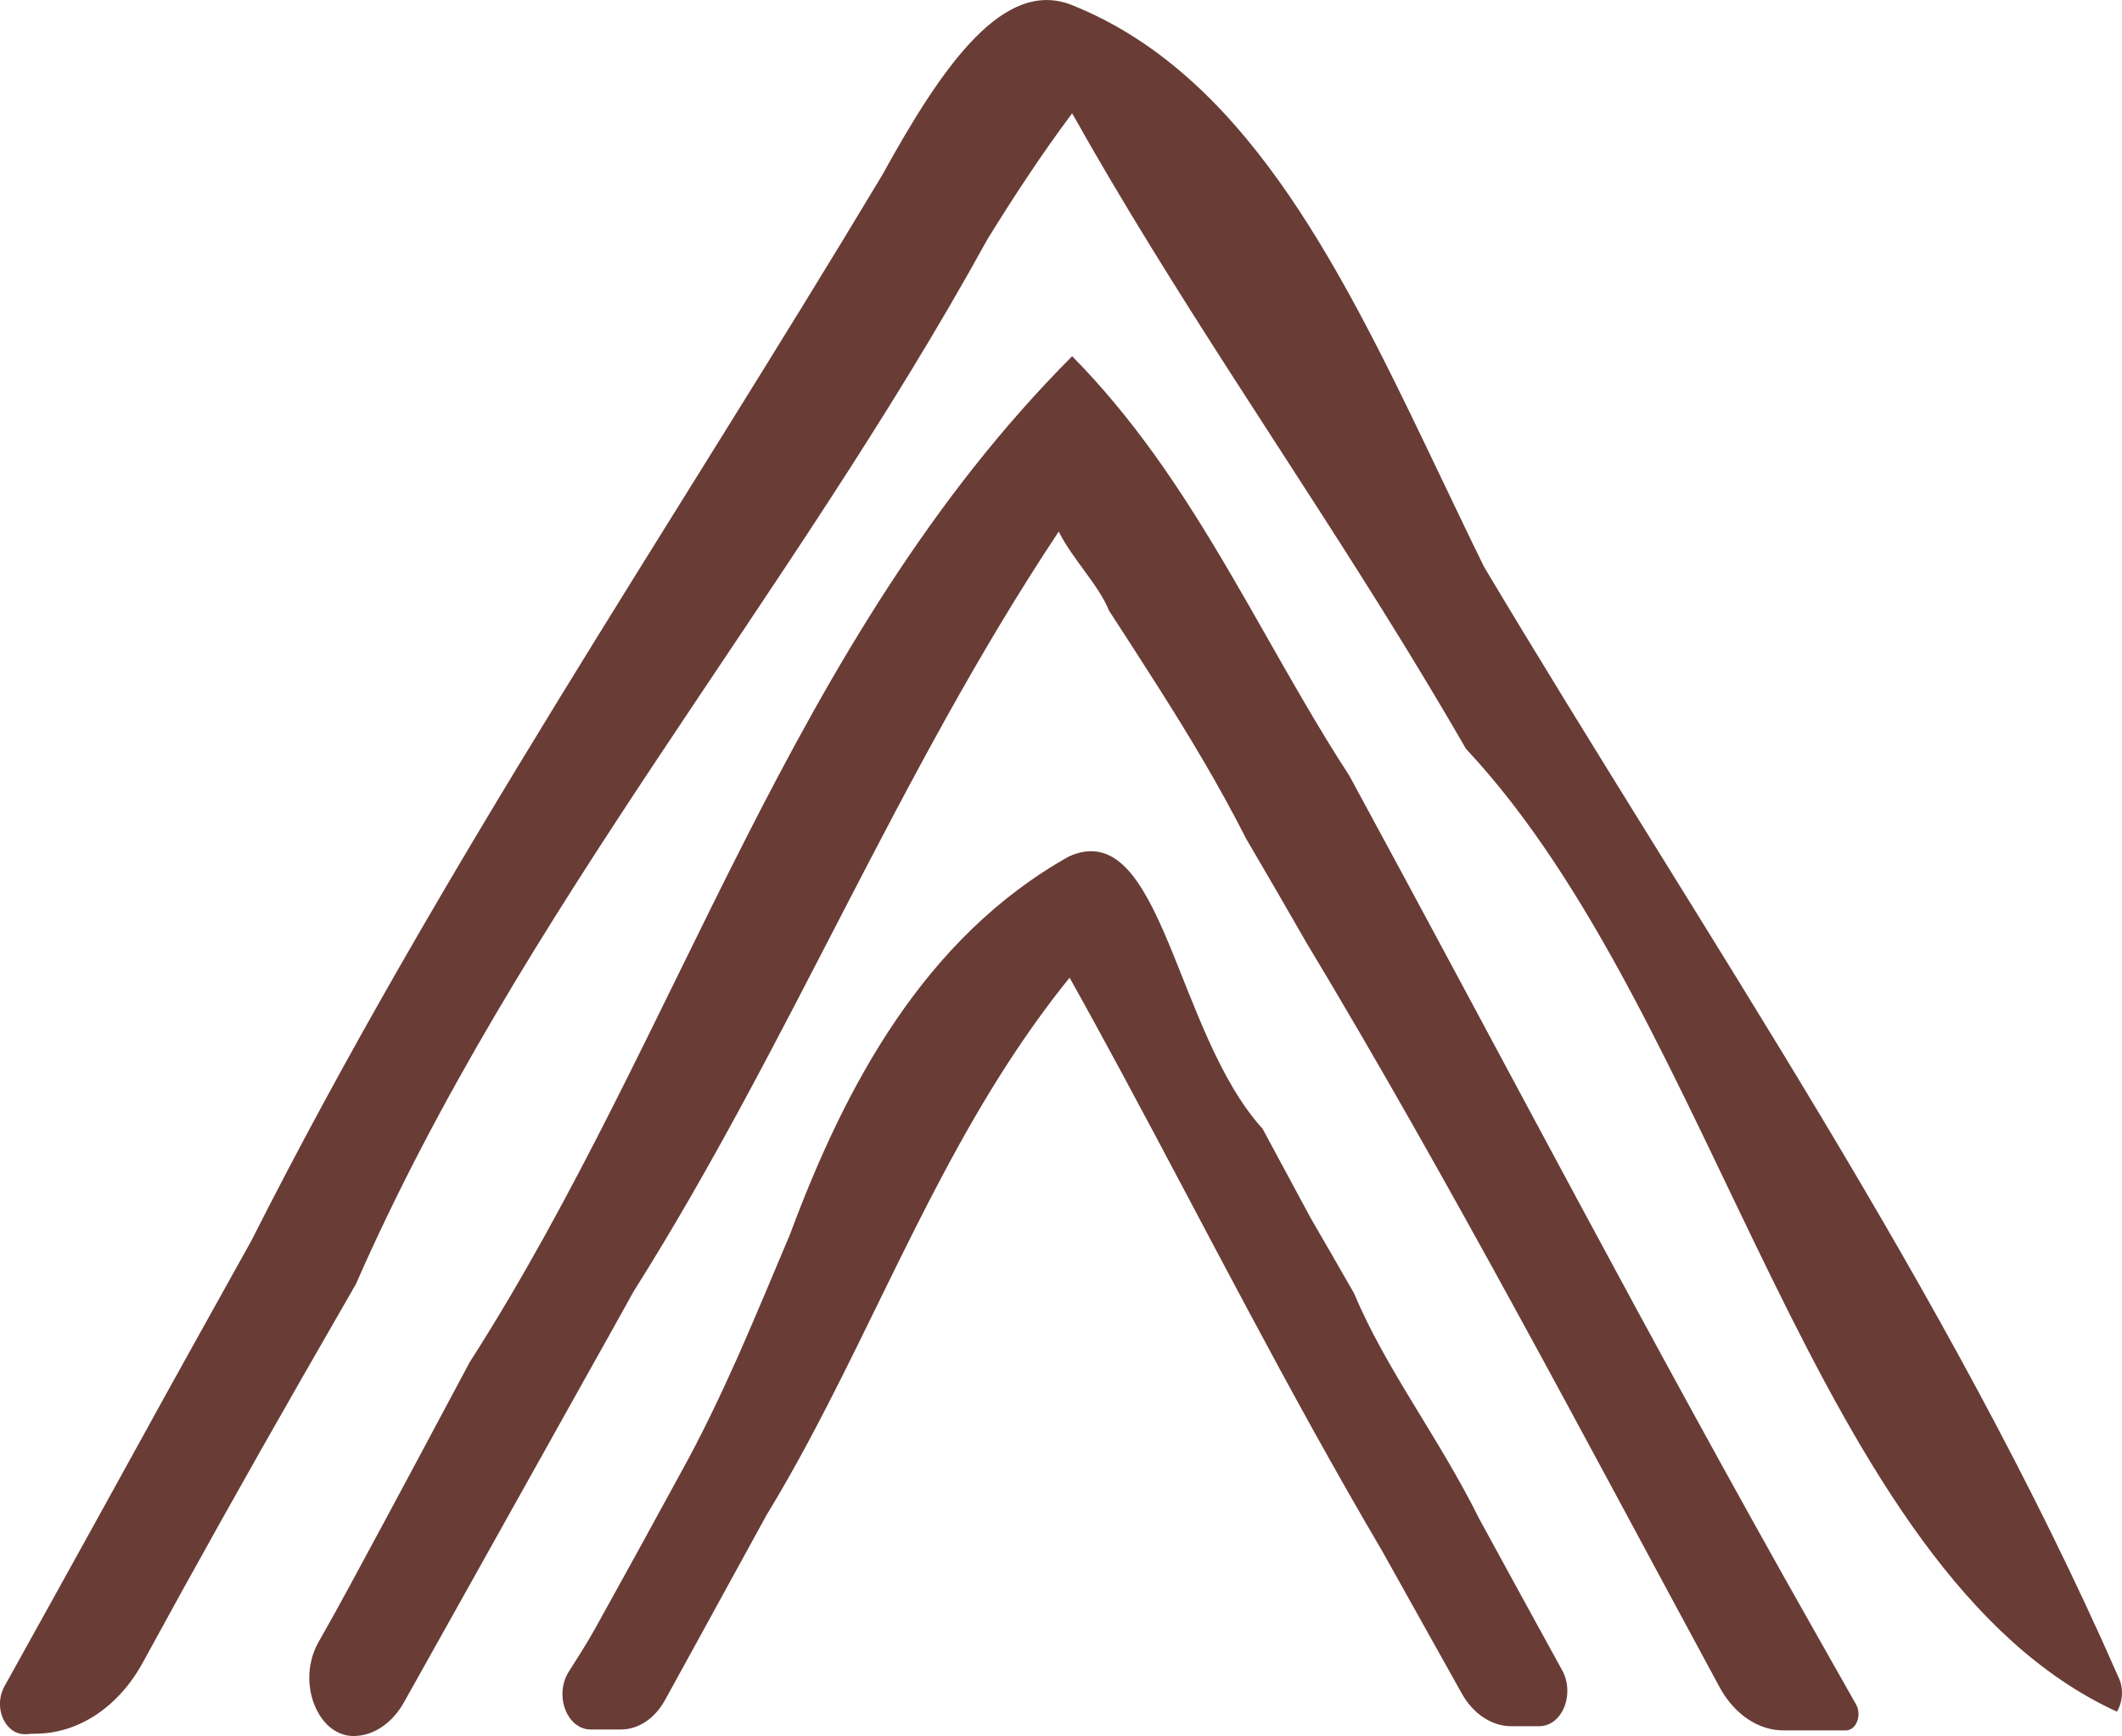 <svg xmlns="http://www.w3.org/2000/svg" width="132" height="108" viewBox="0 0 132 108" fill="none"><g clip-path="url(#clip0_53_534)"><path d="M78.51 70.175C75.804 67.177 74.236 62.325 72.635 58.524C71.034 54.735 69.399 51.998 66.524 53.253C57.504 58.298 52.577 67.539 49.149 76.758C48.089 79.269 47.029 81.825 45.924 84.325C44.808 86.825 43.635 89.291 42.339 91.621C41.448 93.25 40.557 94.879 39.666 96.507C38.776 98.125 37.874 99.754 36.983 101.36C36.554 102.129 35.934 103.113 35.382 103.973C34.897 104.731 34.852 105.794 35.291 106.608C35.618 107.219 36.148 107.57 36.746 107.57C36.746 107.57 36.746 107.57 36.757 107.57L38.674 107.57C39.745 107.547 40.749 106.869 41.369 105.737C41.369 105.737 42.045 104.504 43.173 102.457C44.3 100.398 45.879 97.525 47.683 94.234C53.14 85.287 56.895 75.05 62.747 66.046C63.919 64.248 65.171 62.494 66.535 60.809C67.629 62.766 68.7 64.734 69.76 66.691C75.048 76.498 80.032 86.361 85.974 96.462L90.924 105.319C91.634 106.597 92.796 107.366 94.002 107.366L95.75 107.366C96.336 107.366 96.855 107.027 97.182 106.439C97.61 105.658 97.599 104.618 97.159 103.86C96.291 102.287 95.434 100.715 94.577 99.154C93.72 97.593 92.874 96.032 92.018 94.471C89.492 89.381 86.211 85.174 84.238 80.457C83.347 78.896 82.445 77.335 81.532 75.763C80.517 73.885 79.513 72.007 78.51 70.152M112.708 101.156C102.718 83.511 93.506 65.865 83.933 48.242C82.896 46.659 81.915 45.019 80.945 43.356C78.025 38.345 75.251 33.062 71.79 28.244C70.245 26.106 68.576 24.059 66.693 22.158C49.093 39.804 42.384 64.18 29.214 84.732C27.996 87.006 26.756 89.325 25.527 91.632C24.287 93.94 23.047 96.258 21.817 98.521C21.265 99.55 20.6 100.749 19.799 102.163C19.044 103.498 19.055 105.285 19.833 106.597C20.352 107.479 21.141 107.977 21.987 107.977C21.987 107.977 22.009 107.977 22.02 107.977C23.238 107.966 24.411 107.174 25.133 105.873C25.133 105.873 30.116 96.983 36.577 85.411C37.502 83.76 38.46 82.052 39.43 80.298C49.093 64.994 55.801 48.186 65.859 33.062C66.693 34.748 68.373 36.422 68.982 37.972C70.019 39.566 71.034 41.139 72.026 42.7C74.011 45.822 75.871 48.921 77.518 52.167C78.769 54.305 80.021 56.454 81.25 58.603C90.157 73.398 98.535 89.359 107.002 105.002C107.916 106.642 109.393 107.626 110.926 107.626L114.828 107.626C115.076 107.626 115.301 107.479 115.448 107.23C115.662 106.857 115.662 106.36 115.448 105.998C114.523 104.357 113.599 102.74 112.697 101.134M131.752 104.256C121.164 80.151 106.078 58.298 92.322 35.268C91.138 32.859 89.988 30.416 88.827 28.006C83.054 15.937 77.168 4.513 66.682 0.316C64.585 -0.521 62.6 0.373 60.65 2.352C58.699 4.332 56.794 7.409 54.865 10.915C41.549 33.096 27.297 54.101 15.639 77.165C14.455 79.303 13.26 81.43 12.076 83.567C10.892 85.694 9.708 87.832 8.535 89.969C7.002 92.763 5.322 95.784 3.552 98.985C2.48 100.907 1.387 102.887 0.27 104.9C-0.113 105.602 -0.09 106.507 0.338 107.163C0.631 107.615 1.06 107.864 1.533 107.864C1.578 107.864 1.612 107.864 1.657 107.864C1.86 107.841 2.063 107.83 2.266 107.83L2.345 107.83C4.961 107.773 7.408 106.122 8.896 103.385C12.121 97.469 15.424 91.576 18.773 85.728C19.89 83.782 21.017 81.825 22.133 79.88C32.337 56.624 49.093 37.293 61.428 14.874C63.085 12.193 64.81 9.569 66.693 7.047C72.974 18.256 80.427 28.866 87.214 39.906C88.567 42.111 89.898 44.328 91.195 46.58C106.912 63.343 112.775 97.797 131.684 106.461C132.079 105.805 132.101 104.934 131.752 104.256Z" fill="#693C36"></path></g><defs><clipPath id="clip0_53_534"><rect width="108" height="132" fill="white" transform="translate(132) rotate(90)"></rect></clipPath></defs></svg>